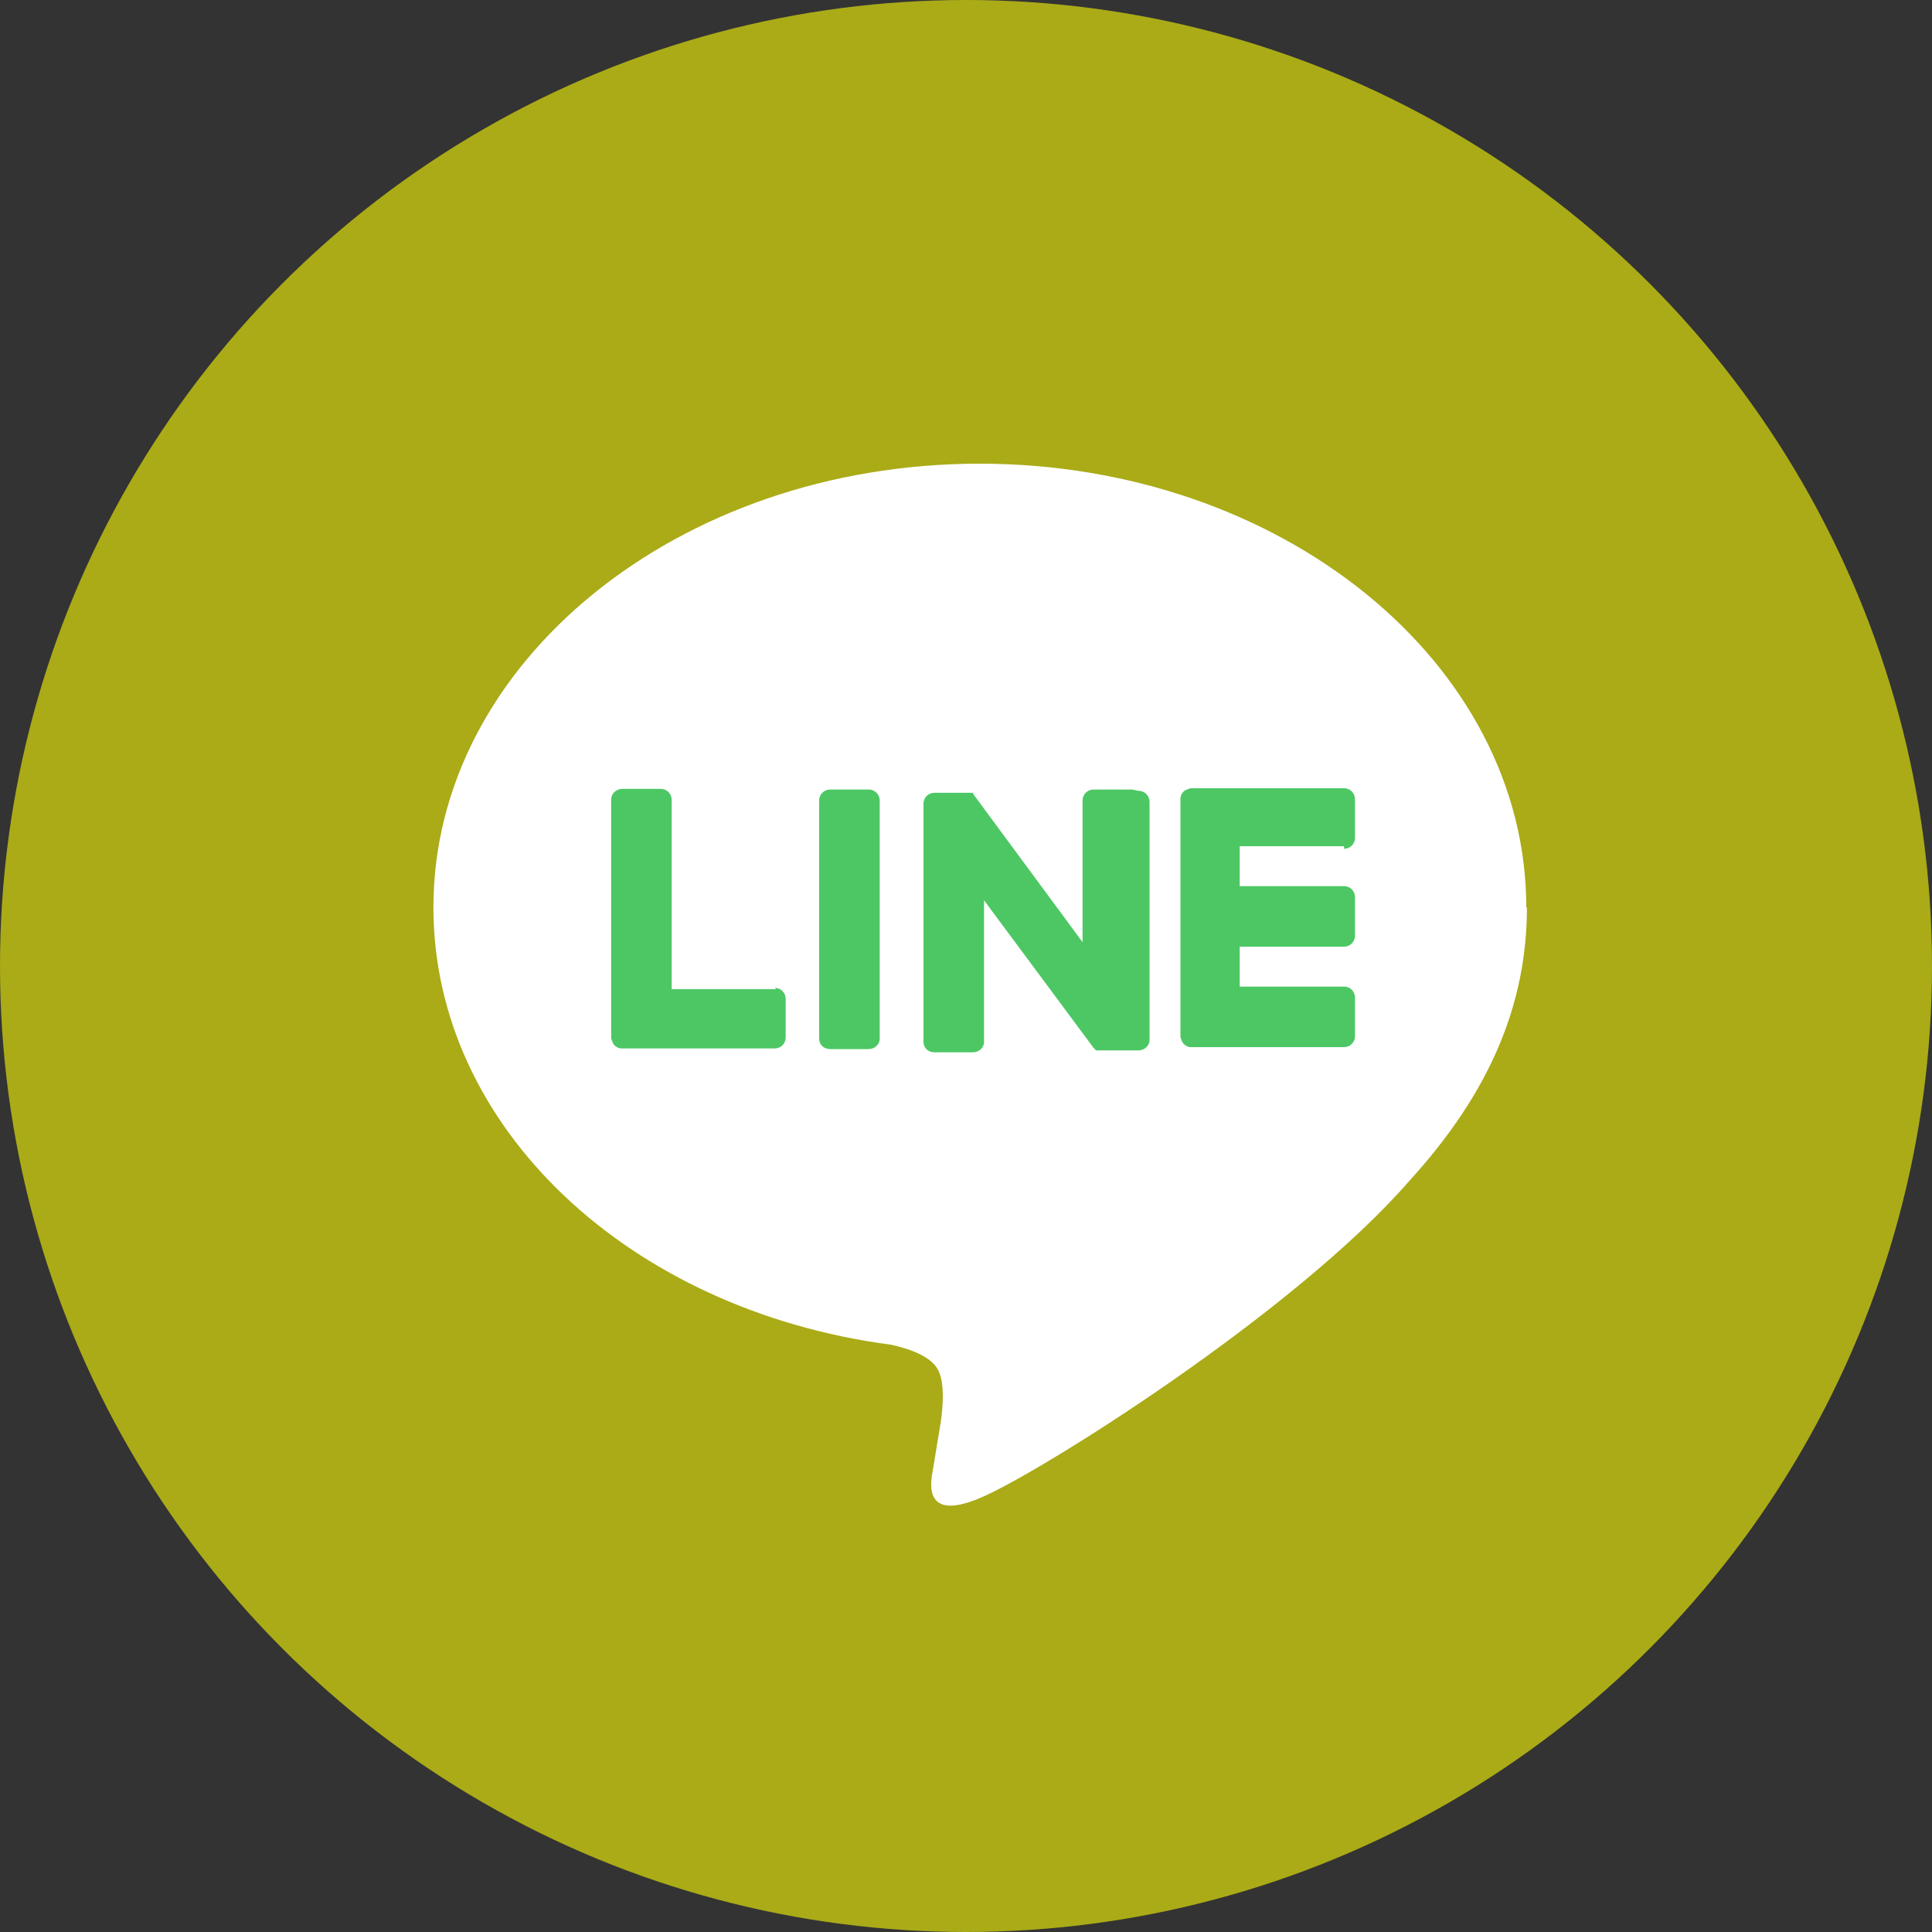 <?xml version="1.0" encoding="UTF-8"?>
<svg id="_レイヤー_2" data-name="レイヤー 2" xmlns="http://www.w3.org/2000/svg" width="30" height="30" viewBox="0 0 30 30">
  <rect x="0" y="0" width="30" height="30" fill="#333333" stroke="none"/>
  <defs>
    <style>
      .cls-1 {
        fill: #4cc764;
      }

      .cls-2 {
        fill: #aaab17;
      }

      .cls-3 {
        fill: #fff;
      }
    </style>
  </defs>
  <g id="_レイヤー_1-2" data-name="レイヤー 1">
    <g>
      <circle class="cls-2" cx="15" cy="15" r="15"/>
      <g>
        <polygon class="cls-3" points="20.74 18.75 9.26 18.75 9.26 12.44 15 15.88 20.74 12.44 20.74 18.75"/>
        <polygon class="cls-3" points="20.74 10.45 9.26 10.45 9.26 11.33 15 14.77 20.74 11.33 20.74 10.45"/>
      </g>
      <g id="TYPE_A" data-name="TYPE A">
        <g>
          <path class="cls-3" d="M23.7,14.09c0-3.8-3.81-6.89-8.49-6.89s-8.48,3.09-8.48,6.89c0,3.4,3.02,6.25,7.1,6.79.28.06.65.18.75.42.09.21.06.55.03.77,0,0-.1.6-.12.73-.04.21-.17.84.73.46.91-.38,4.89-2.88,6.67-4.93h0c1.23-1.35,1.82-2.72,1.82-4.24"/>
          <g>
            <path class="cls-1" d="M13.49,12.26h-.6c-.09,0-.17.07-.17.17v3.7c0,.09.07.16.17.16h.6c.09,0,.17-.07.17-.16v-3.7c0-.09-.07-.17-.17-.17"/>
            <path class="cls-1" d="M17.58,12.26h-.6c-.09,0-.17.07-.17.17v2.2l-1.69-2.29s0-.01-.01-.02c0,0,0,0,0,0,0,0,0,0,0-.01,0,0,0,0,0,0,0,0,0,0,0,0,0,0,0,0,0,0,0,0,0,0,0,0,0,0,0,0,0,0,0,0,0,0,0,0,0,0,0,0,0,0,0,0,0,0,0,0,0,0,0,0,0,0,0,0,0,0,0,0,0,0,0,0,0,0,0,0,0,0,0,0,0,0,0,0,0,0,0,0,0,0,0,0,0,0,0,0,0,0,0,0,0,0,0,0h-.6c-.09,0-.17.07-.17.17v3.7c0,.09.07.16.17.16h.6c.09,0,.17-.07.17-.16v-2.2l1.7,2.29s.03.03.04.04c0,0,0,0,0,0,0,0,0,0,.01,0,0,0,0,0,0,0,0,0,0,0,0,0,0,0,0,0,0,0,0,0,0,0,0,0,0,0,0,0,.01,0,0,0,0,0,0,0,.01,0,.03,0,.04,0h.6c.09,0,.17-.07.17-.16v-3.7c0-.09-.07-.17-.17-.17"/>
            <path class="cls-1" d="M12.05,15.36h-1.62v-2.94c0-.09-.07-.17-.17-.17h-.6c-.09,0-.17.07-.17.17v3.7h0s.02.08.05.11c0,0,0,0,0,0,0,0,0,0,0,0,.03.03.07.05.11.05h2.38c.09,0,.17-.07.17-.17v-.6c0-.09-.07-.17-.17-.17"/>
            <path class="cls-1" d="M20.87,13.18c.09,0,.17-.07.17-.17v-.6c0-.09-.07-.17-.17-.17h-2.38s-.08.02-.11.05c0,0,0,0,0,0,0,0,0,0,0,0-.03.03-.05.07-.05.11h0v3.7h0s.02.08.05.11c0,0,0,0,0,0,0,0,0,0,0,0,.03.03.07.05.11.05h2.38c.09,0,.17-.07.17-.17v-.6c0-.09-.07-.17-.17-.17h-1.62v-.62h1.62c.09,0,.17-.07.17-.17v-.6c0-.09-.07-.17-.17-.17h-1.62v-.62h1.62Z"/>
          </g>
        </g>
      </g>
    </g>
  </g>
</svg>